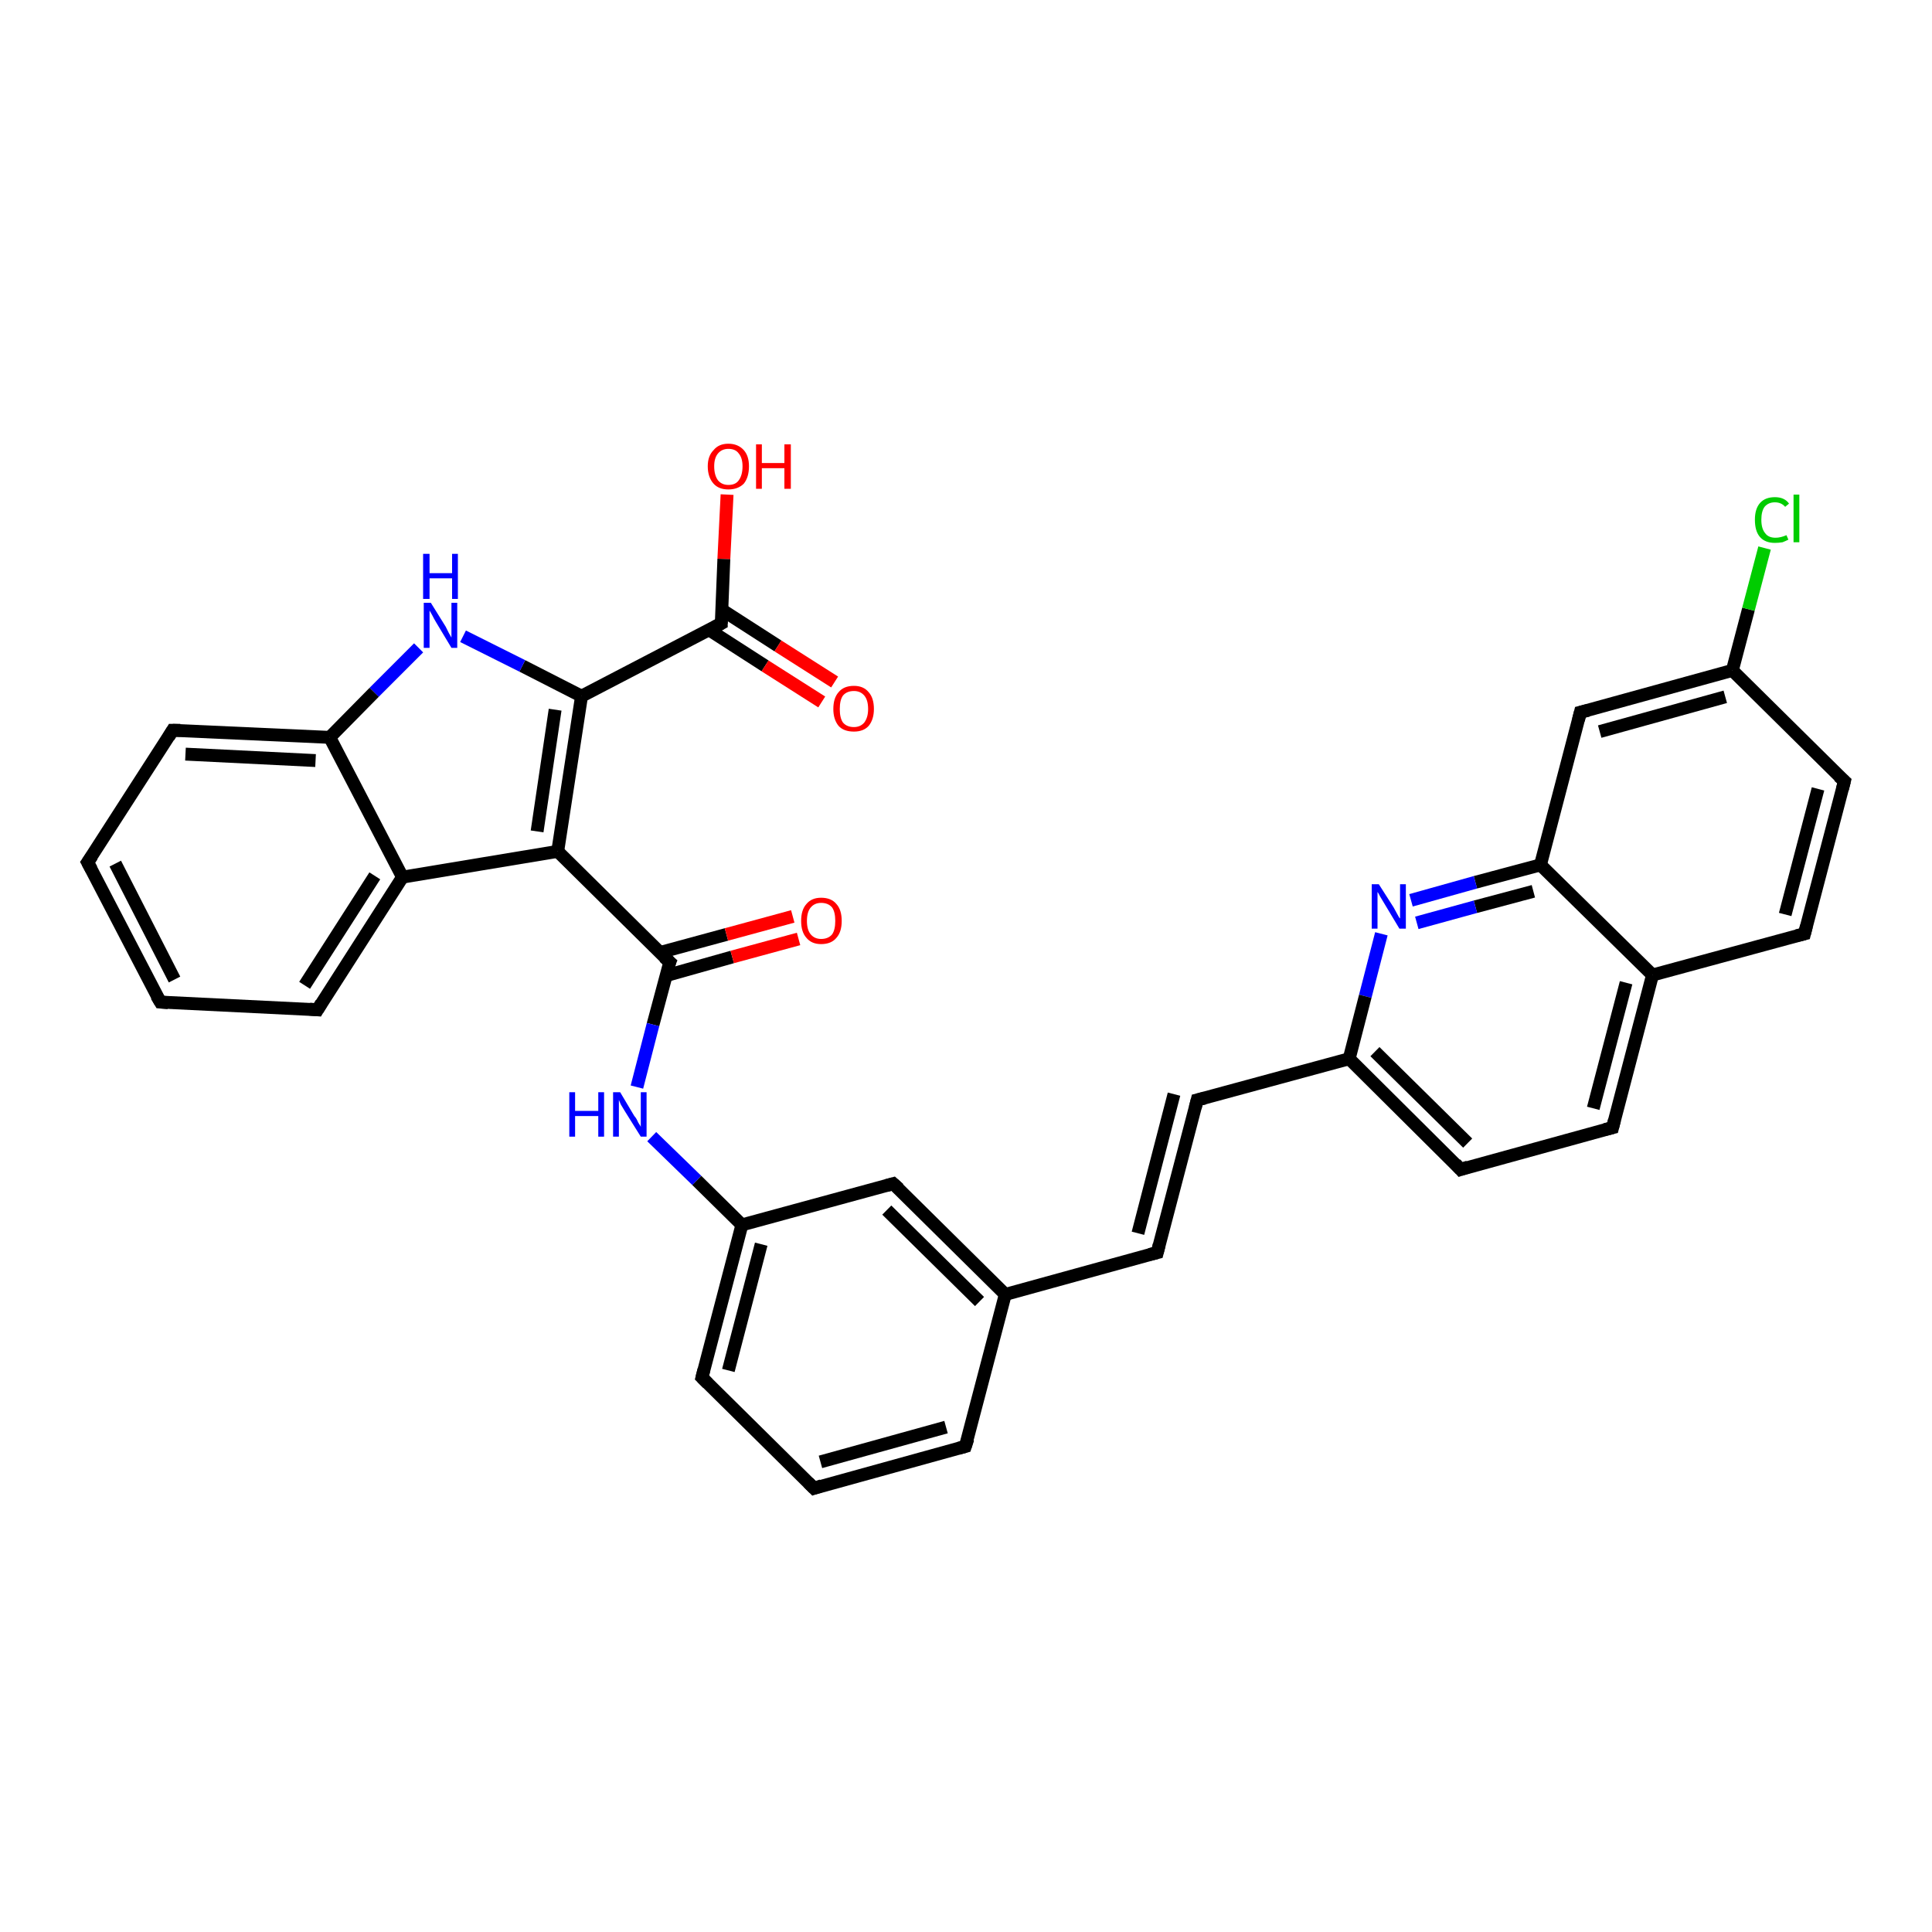 <?xml version='1.0' encoding='iso-8859-1'?>
<svg version='1.1' baseProfile='full'
              xmlns='http://www.w3.org/2000/svg'
                      xmlns:rdkit='http://www.rdkit.org/xml'
                      xmlns:xlink='http://www.w3.org/1999/xlink'
                  xml:space='preserve'
width='300px' height='300px' viewBox='0 0 300 300'>
<!-- END OF HEADER -->
<rect style='opacity:1.0;fill:#FFFFFF;stroke:none' width='300.0' height='300.0' x='0.0' y='0.0'> </rect>
<path class='bond-0 atom-0 atom-1' d='M 112.9,76.8 L 112.4,86.8' style='fill:none;fill-rule:evenodd;stroke:#FF0000;stroke-width:2.0px;stroke-linecap:butt;stroke-linejoin:miter;stroke-opacity:1' />
<path class='bond-0 atom-0 atom-1' d='M 112.4,86.8 L 112.0,96.8' style='fill:none;fill-rule:evenodd;stroke:#000000;stroke-width:2.0px;stroke-linecap:butt;stroke-linejoin:miter;stroke-opacity:1' />
<path class='bond-1 atom-1 atom-2' d='M 110.1,97.8 L 118.8,103.4' style='fill:none;fill-rule:evenodd;stroke:#000000;stroke-width:2.0px;stroke-linecap:butt;stroke-linejoin:miter;stroke-opacity:1' />
<path class='bond-1 atom-1 atom-2' d='M 118.8,103.4 L 127.6,109.0' style='fill:none;fill-rule:evenodd;stroke:#FF0000;stroke-width:2.0px;stroke-linecap:butt;stroke-linejoin:miter;stroke-opacity:1' />
<path class='bond-1 atom-1 atom-2' d='M 112.1,94.7 L 120.8,100.3' style='fill:none;fill-rule:evenodd;stroke:#000000;stroke-width:2.0px;stroke-linecap:butt;stroke-linejoin:miter;stroke-opacity:1' />
<path class='bond-1 atom-1 atom-2' d='M 120.8,100.3 L 129.6,105.9' style='fill:none;fill-rule:evenodd;stroke:#FF0000;stroke-width:2.0px;stroke-linecap:butt;stroke-linejoin:miter;stroke-opacity:1' />
<path class='bond-2 atom-1 atom-3' d='M 112.0,96.8 L 90.3,108.1' style='fill:none;fill-rule:evenodd;stroke:#000000;stroke-width:2.0px;stroke-linecap:butt;stroke-linejoin:miter;stroke-opacity:1' />
<path class='bond-3 atom-3 atom-4' d='M 90.3,108.1 L 81.1,103.4' style='fill:none;fill-rule:evenodd;stroke:#000000;stroke-width:2.0px;stroke-linecap:butt;stroke-linejoin:miter;stroke-opacity:1' />
<path class='bond-3 atom-3 atom-4' d='M 81.1,103.4 L 71.9,98.8' style='fill:none;fill-rule:evenodd;stroke:#0000FF;stroke-width:2.0px;stroke-linecap:butt;stroke-linejoin:miter;stroke-opacity:1' />
<path class='bond-4 atom-4 atom-5' d='M 65.0,100.6 L 58.1,107.5' style='fill:none;fill-rule:evenodd;stroke:#0000FF;stroke-width:2.0px;stroke-linecap:butt;stroke-linejoin:miter;stroke-opacity:1' />
<path class='bond-4 atom-4 atom-5' d='M 58.1,107.5 L 51.2,114.5' style='fill:none;fill-rule:evenodd;stroke:#000000;stroke-width:2.0px;stroke-linecap:butt;stroke-linejoin:miter;stroke-opacity:1' />
<path class='bond-5 atom-5 atom-6' d='M 51.2,114.5 L 26.8,113.4' style='fill:none;fill-rule:evenodd;stroke:#000000;stroke-width:2.0px;stroke-linecap:butt;stroke-linejoin:miter;stroke-opacity:1' />
<path class='bond-5 atom-5 atom-6' d='M 49.0,118.1 L 28.8,117.1' style='fill:none;fill-rule:evenodd;stroke:#000000;stroke-width:2.0px;stroke-linecap:butt;stroke-linejoin:miter;stroke-opacity:1' />
<path class='bond-6 atom-6 atom-7' d='M 26.8,113.4 L 13.6,133.9' style='fill:none;fill-rule:evenodd;stroke:#000000;stroke-width:2.0px;stroke-linecap:butt;stroke-linejoin:miter;stroke-opacity:1' />
<path class='bond-7 atom-7 atom-8' d='M 13.6,133.9 L 24.9,155.6' style='fill:none;fill-rule:evenodd;stroke:#000000;stroke-width:2.0px;stroke-linecap:butt;stroke-linejoin:miter;stroke-opacity:1' />
<path class='bond-7 atom-7 atom-8' d='M 17.9,134.1 L 27.1,152.1' style='fill:none;fill-rule:evenodd;stroke:#000000;stroke-width:2.0px;stroke-linecap:butt;stroke-linejoin:miter;stroke-opacity:1' />
<path class='bond-8 atom-8 atom-9' d='M 24.9,155.6 L 49.3,156.8' style='fill:none;fill-rule:evenodd;stroke:#000000;stroke-width:2.0px;stroke-linecap:butt;stroke-linejoin:miter;stroke-opacity:1' />
<path class='bond-9 atom-9 atom-10' d='M 49.3,156.8 L 62.5,136.2' style='fill:none;fill-rule:evenodd;stroke:#000000;stroke-width:2.0px;stroke-linecap:butt;stroke-linejoin:miter;stroke-opacity:1' />
<path class='bond-9 atom-9 atom-10' d='M 47.3,153.0 L 58.2,136.0' style='fill:none;fill-rule:evenodd;stroke:#000000;stroke-width:2.0px;stroke-linecap:butt;stroke-linejoin:miter;stroke-opacity:1' />
<path class='bond-10 atom-10 atom-11' d='M 62.5,136.2 L 86.6,132.2' style='fill:none;fill-rule:evenodd;stroke:#000000;stroke-width:2.0px;stroke-linecap:butt;stroke-linejoin:miter;stroke-opacity:1' />
<path class='bond-11 atom-11 atom-12' d='M 86.6,132.2 L 104.0,149.4' style='fill:none;fill-rule:evenodd;stroke:#000000;stroke-width:2.0px;stroke-linecap:butt;stroke-linejoin:miter;stroke-opacity:1' />
<path class='bond-12 atom-12 atom-13' d='M 103.4,151.5 L 113.7,148.6' style='fill:none;fill-rule:evenodd;stroke:#000000;stroke-width:2.0px;stroke-linecap:butt;stroke-linejoin:miter;stroke-opacity:1' />
<path class='bond-12 atom-12 atom-13' d='M 113.7,148.6 L 124.0,145.8' style='fill:none;fill-rule:evenodd;stroke:#FF0000;stroke-width:2.0px;stroke-linecap:butt;stroke-linejoin:miter;stroke-opacity:1' />
<path class='bond-12 atom-12 atom-13' d='M 102.5,147.9 L 112.8,145.1' style='fill:none;fill-rule:evenodd;stroke:#000000;stroke-width:2.0px;stroke-linecap:butt;stroke-linejoin:miter;stroke-opacity:1' />
<path class='bond-12 atom-12 atom-13' d='M 112.8,145.1 L 123.1,142.3' style='fill:none;fill-rule:evenodd;stroke:#FF0000;stroke-width:2.0px;stroke-linecap:butt;stroke-linejoin:miter;stroke-opacity:1' />
<path class='bond-13 atom-12 atom-14' d='M 104.0,149.4 L 101.4,159.1' style='fill:none;fill-rule:evenodd;stroke:#000000;stroke-width:2.0px;stroke-linecap:butt;stroke-linejoin:miter;stroke-opacity:1' />
<path class='bond-13 atom-12 atom-14' d='M 101.4,159.1 L 98.9,168.8' style='fill:none;fill-rule:evenodd;stroke:#0000FF;stroke-width:2.0px;stroke-linecap:butt;stroke-linejoin:miter;stroke-opacity:1' />
<path class='bond-14 atom-14 atom-15' d='M 101.2,176.5 L 108.2,183.3' style='fill:none;fill-rule:evenodd;stroke:#0000FF;stroke-width:2.0px;stroke-linecap:butt;stroke-linejoin:miter;stroke-opacity:1' />
<path class='bond-14 atom-14 atom-15' d='M 108.2,183.3 L 115.2,190.2' style='fill:none;fill-rule:evenodd;stroke:#000000;stroke-width:2.0px;stroke-linecap:butt;stroke-linejoin:miter;stroke-opacity:1' />
<path class='bond-15 atom-15 atom-16' d='M 115.2,190.2 L 109.0,213.9' style='fill:none;fill-rule:evenodd;stroke:#000000;stroke-width:2.0px;stroke-linecap:butt;stroke-linejoin:miter;stroke-opacity:1' />
<path class='bond-15 atom-15 atom-16' d='M 118.2,193.2 L 113.1,212.8' style='fill:none;fill-rule:evenodd;stroke:#000000;stroke-width:2.0px;stroke-linecap:butt;stroke-linejoin:miter;stroke-opacity:1' />
<path class='bond-16 atom-16 atom-17' d='M 109.0,213.9 L 126.4,231.1' style='fill:none;fill-rule:evenodd;stroke:#000000;stroke-width:2.0px;stroke-linecap:butt;stroke-linejoin:miter;stroke-opacity:1' />
<path class='bond-17 atom-17 atom-18' d='M 126.4,231.1 L 149.9,224.6' style='fill:none;fill-rule:evenodd;stroke:#000000;stroke-width:2.0px;stroke-linecap:butt;stroke-linejoin:miter;stroke-opacity:1' />
<path class='bond-17 atom-17 atom-18' d='M 127.4,227.0 L 146.9,221.6' style='fill:none;fill-rule:evenodd;stroke:#000000;stroke-width:2.0px;stroke-linecap:butt;stroke-linejoin:miter;stroke-opacity:1' />
<path class='bond-18 atom-18 atom-19' d='M 149.9,224.6 L 156.1,201.0' style='fill:none;fill-rule:evenodd;stroke:#000000;stroke-width:2.0px;stroke-linecap:butt;stroke-linejoin:miter;stroke-opacity:1' />
<path class='bond-19 atom-19 atom-20' d='M 156.1,201.0 L 179.7,194.5' style='fill:none;fill-rule:evenodd;stroke:#000000;stroke-width:2.0px;stroke-linecap:butt;stroke-linejoin:miter;stroke-opacity:1' />
<path class='bond-20 atom-20 atom-21' d='M 179.7,194.5 L 185.9,170.8' style='fill:none;fill-rule:evenodd;stroke:#000000;stroke-width:2.0px;stroke-linecap:butt;stroke-linejoin:miter;stroke-opacity:1' />
<path class='bond-20 atom-20 atom-21' d='M 176.7,191.5 L 182.3,169.9' style='fill:none;fill-rule:evenodd;stroke:#000000;stroke-width:2.0px;stroke-linecap:butt;stroke-linejoin:miter;stroke-opacity:1' />
<path class='bond-21 atom-21 atom-22' d='M 185.9,170.8 L 209.5,164.4' style='fill:none;fill-rule:evenodd;stroke:#000000;stroke-width:2.0px;stroke-linecap:butt;stroke-linejoin:miter;stroke-opacity:1' />
<path class='bond-22 atom-22 atom-23' d='M 209.5,164.4 L 226.8,181.6' style='fill:none;fill-rule:evenodd;stroke:#000000;stroke-width:2.0px;stroke-linecap:butt;stroke-linejoin:miter;stroke-opacity:1' />
<path class='bond-22 atom-22 atom-23' d='M 213.5,163.3 L 227.9,177.5' style='fill:none;fill-rule:evenodd;stroke:#000000;stroke-width:2.0px;stroke-linecap:butt;stroke-linejoin:miter;stroke-opacity:1' />
<path class='bond-23 atom-23 atom-24' d='M 226.8,181.6 L 250.4,175.1' style='fill:none;fill-rule:evenodd;stroke:#000000;stroke-width:2.0px;stroke-linecap:butt;stroke-linejoin:miter;stroke-opacity:1' />
<path class='bond-24 atom-24 atom-25' d='M 250.4,175.1 L 256.6,151.4' style='fill:none;fill-rule:evenodd;stroke:#000000;stroke-width:2.0px;stroke-linecap:butt;stroke-linejoin:miter;stroke-opacity:1' />
<path class='bond-24 atom-24 atom-25' d='M 247.4,172.1 L 252.5,152.6' style='fill:none;fill-rule:evenodd;stroke:#000000;stroke-width:2.0px;stroke-linecap:butt;stroke-linejoin:miter;stroke-opacity:1' />
<path class='bond-25 atom-25 atom-26' d='M 256.6,151.4 L 280.2,145.0' style='fill:none;fill-rule:evenodd;stroke:#000000;stroke-width:2.0px;stroke-linecap:butt;stroke-linejoin:miter;stroke-opacity:1' />
<path class='bond-26 atom-26 atom-27' d='M 280.2,145.0 L 286.4,121.3' style='fill:none;fill-rule:evenodd;stroke:#000000;stroke-width:2.0px;stroke-linecap:butt;stroke-linejoin:miter;stroke-opacity:1' />
<path class='bond-26 atom-26 atom-27' d='M 277.2,142.0 L 282.3,122.5' style='fill:none;fill-rule:evenodd;stroke:#000000;stroke-width:2.0px;stroke-linecap:butt;stroke-linejoin:miter;stroke-opacity:1' />
<path class='bond-27 atom-27 atom-28' d='M 286.4,121.3 L 269.0,104.1' style='fill:none;fill-rule:evenodd;stroke:#000000;stroke-width:2.0px;stroke-linecap:butt;stroke-linejoin:miter;stroke-opacity:1' />
<path class='bond-28 atom-28 atom-29' d='M 269.0,104.1 L 271.5,94.6' style='fill:none;fill-rule:evenodd;stroke:#000000;stroke-width:2.0px;stroke-linecap:butt;stroke-linejoin:miter;stroke-opacity:1' />
<path class='bond-28 atom-28 atom-29' d='M 271.5,94.6 L 274.0,85.1' style='fill:none;fill-rule:evenodd;stroke:#00CC00;stroke-width:2.0px;stroke-linecap:butt;stroke-linejoin:miter;stroke-opacity:1' />
<path class='bond-29 atom-28 atom-30' d='M 269.0,104.1 L 245.4,110.6' style='fill:none;fill-rule:evenodd;stroke:#000000;stroke-width:2.0px;stroke-linecap:butt;stroke-linejoin:miter;stroke-opacity:1' />
<path class='bond-29 atom-28 atom-30' d='M 267.9,108.2 L 248.4,113.6' style='fill:none;fill-rule:evenodd;stroke:#000000;stroke-width:2.0px;stroke-linecap:butt;stroke-linejoin:miter;stroke-opacity:1' />
<path class='bond-30 atom-30 atom-31' d='M 245.4,110.6 L 239.2,134.3' style='fill:none;fill-rule:evenodd;stroke:#000000;stroke-width:2.0px;stroke-linecap:butt;stroke-linejoin:miter;stroke-opacity:1' />
<path class='bond-31 atom-31 atom-32' d='M 239.2,134.3 L 229.1,137.0' style='fill:none;fill-rule:evenodd;stroke:#000000;stroke-width:2.0px;stroke-linecap:butt;stroke-linejoin:miter;stroke-opacity:1' />
<path class='bond-31 atom-31 atom-32' d='M 229.1,137.0 L 219.1,139.8' style='fill:none;fill-rule:evenodd;stroke:#0000FF;stroke-width:2.0px;stroke-linecap:butt;stroke-linejoin:miter;stroke-opacity:1' />
<path class='bond-31 atom-31 atom-32' d='M 238.1,138.4 L 229.1,140.8' style='fill:none;fill-rule:evenodd;stroke:#000000;stroke-width:2.0px;stroke-linecap:butt;stroke-linejoin:miter;stroke-opacity:1' />
<path class='bond-31 atom-31 atom-32' d='M 229.1,140.8 L 220.0,143.3' style='fill:none;fill-rule:evenodd;stroke:#0000FF;stroke-width:2.0px;stroke-linecap:butt;stroke-linejoin:miter;stroke-opacity:1' />
<path class='bond-32 atom-19 atom-33' d='M 156.1,201.0 L 138.7,183.8' style='fill:none;fill-rule:evenodd;stroke:#000000;stroke-width:2.0px;stroke-linecap:butt;stroke-linejoin:miter;stroke-opacity:1' />
<path class='bond-32 atom-19 atom-33' d='M 152.1,202.1 L 137.7,187.9' style='fill:none;fill-rule:evenodd;stroke:#000000;stroke-width:2.0px;stroke-linecap:butt;stroke-linejoin:miter;stroke-opacity:1' />
<path class='bond-33 atom-11 atom-3' d='M 86.6,132.2 L 90.3,108.1' style='fill:none;fill-rule:evenodd;stroke:#000000;stroke-width:2.0px;stroke-linecap:butt;stroke-linejoin:miter;stroke-opacity:1' />
<path class='bond-33 atom-11 atom-3' d='M 83.4,129.1 L 86.2,110.2' style='fill:none;fill-rule:evenodd;stroke:#000000;stroke-width:2.0px;stroke-linecap:butt;stroke-linejoin:miter;stroke-opacity:1' />
<path class='bond-34 atom-33 atom-15' d='M 138.7,183.8 L 115.2,190.2' style='fill:none;fill-rule:evenodd;stroke:#000000;stroke-width:2.0px;stroke-linecap:butt;stroke-linejoin:miter;stroke-opacity:1' />
<path class='bond-35 atom-10 atom-5' d='M 62.5,136.2 L 51.2,114.5' style='fill:none;fill-rule:evenodd;stroke:#000000;stroke-width:2.0px;stroke-linecap:butt;stroke-linejoin:miter;stroke-opacity:1' />
<path class='bond-36 atom-32 atom-22' d='M 214.5,145.0 L 212.0,154.7' style='fill:none;fill-rule:evenodd;stroke:#0000FF;stroke-width:2.0px;stroke-linecap:butt;stroke-linejoin:miter;stroke-opacity:1' />
<path class='bond-36 atom-32 atom-22' d='M 212.0,154.7 L 209.5,164.4' style='fill:none;fill-rule:evenodd;stroke:#000000;stroke-width:2.0px;stroke-linecap:butt;stroke-linejoin:miter;stroke-opacity:1' />
<path class='bond-37 atom-31 atom-25' d='M 239.2,134.3 L 256.6,151.4' style='fill:none;fill-rule:evenodd;stroke:#000000;stroke-width:2.0px;stroke-linecap:butt;stroke-linejoin:miter;stroke-opacity:1' />
<path d='M 112.0,96.3 L 112.0,96.8 L 110.9,97.4' style='fill:none;stroke:#000000;stroke-width:2.0px;stroke-linecap:butt;stroke-linejoin:miter;stroke-opacity:1;' />
<path d='M 28.0,113.4 L 26.8,113.4 L 26.2,114.4' style='fill:none;stroke:#000000;stroke-width:2.0px;stroke-linecap:butt;stroke-linejoin:miter;stroke-opacity:1;' />
<path d='M 14.3,132.9 L 13.6,133.9 L 14.2,135.0' style='fill:none;stroke:#000000;stroke-width:2.0px;stroke-linecap:butt;stroke-linejoin:miter;stroke-opacity:1;' />
<path d='M 24.3,154.6 L 24.9,155.6 L 26.1,155.7' style='fill:none;stroke:#000000;stroke-width:2.0px;stroke-linecap:butt;stroke-linejoin:miter;stroke-opacity:1;' />
<path d='M 48.1,156.7 L 49.3,156.8 L 49.9,155.8' style='fill:none;stroke:#000000;stroke-width:2.0px;stroke-linecap:butt;stroke-linejoin:miter;stroke-opacity:1;' />
<path d='M 103.1,148.6 L 104.0,149.4 L 103.8,149.9' style='fill:none;stroke:#000000;stroke-width:2.0px;stroke-linecap:butt;stroke-linejoin:miter;stroke-opacity:1;' />
<path d='M 109.3,212.7 L 109.0,213.9 L 109.9,214.8' style='fill:none;stroke:#000000;stroke-width:2.0px;stroke-linecap:butt;stroke-linejoin:miter;stroke-opacity:1;' />
<path d='M 125.5,230.2 L 126.4,231.1 L 127.6,230.7' style='fill:none;stroke:#000000;stroke-width:2.0px;stroke-linecap:butt;stroke-linejoin:miter;stroke-opacity:1;' />
<path d='M 148.8,224.9 L 149.9,224.6 L 150.3,223.4' style='fill:none;stroke:#000000;stroke-width:2.0px;stroke-linecap:butt;stroke-linejoin:miter;stroke-opacity:1;' />
<path d='M 178.5,194.8 L 179.7,194.5 L 180.0,193.3' style='fill:none;stroke:#000000;stroke-width:2.0px;stroke-linecap:butt;stroke-linejoin:miter;stroke-opacity:1;' />
<path d='M 185.6,172.0 L 185.9,170.8 L 187.1,170.5' style='fill:none;stroke:#000000;stroke-width:2.0px;stroke-linecap:butt;stroke-linejoin:miter;stroke-opacity:1;' />
<path d='M 226.0,180.7 L 226.8,181.6 L 228.0,181.2' style='fill:none;stroke:#000000;stroke-width:2.0px;stroke-linecap:butt;stroke-linejoin:miter;stroke-opacity:1;' />
<path d='M 249.2,175.4 L 250.4,175.1 L 250.7,173.9' style='fill:none;stroke:#000000;stroke-width:2.0px;stroke-linecap:butt;stroke-linejoin:miter;stroke-opacity:1;' />
<path d='M 279.0,145.3 L 280.2,145.0 L 280.5,143.8' style='fill:none;stroke:#000000;stroke-width:2.0px;stroke-linecap:butt;stroke-linejoin:miter;stroke-opacity:1;' />
<path d='M 286.1,122.5 L 286.4,121.3 L 285.5,120.5' style='fill:none;stroke:#000000;stroke-width:2.0px;stroke-linecap:butt;stroke-linejoin:miter;stroke-opacity:1;' />
<path d='M 246.6,110.3 L 245.4,110.6 L 245.1,111.8' style='fill:none;stroke:#000000;stroke-width:2.0px;stroke-linecap:butt;stroke-linejoin:miter;stroke-opacity:1;' />
<path d='M 139.6,184.6 L 138.7,183.8 L 137.6,184.1' style='fill:none;stroke:#000000;stroke-width:2.0px;stroke-linecap:butt;stroke-linejoin:miter;stroke-opacity:1;' />
<path class='atom-0' d='M 109.9 72.4
Q 109.9 70.8, 110.8 69.9
Q 111.6 68.9, 113.1 68.9
Q 114.6 68.9, 115.5 69.9
Q 116.3 70.8, 116.3 72.4
Q 116.3 74.1, 115.5 75.1
Q 114.6 76.0, 113.1 76.0
Q 111.6 76.0, 110.8 75.1
Q 109.9 74.1, 109.9 72.4
M 113.1 75.3
Q 114.2 75.3, 114.7 74.6
Q 115.3 73.8, 115.3 72.4
Q 115.3 71.1, 114.7 70.4
Q 114.2 69.7, 113.1 69.7
Q 112.1 69.7, 111.5 70.4
Q 110.9 71.1, 110.9 72.4
Q 110.9 73.8, 111.5 74.6
Q 112.1 75.3, 113.1 75.3
' fill='#FF0000'/>
<path class='atom-0' d='M 117.4 69.0
L 118.3 69.0
L 118.3 71.9
L 121.8 71.9
L 121.8 69.0
L 122.8 69.0
L 122.8 75.9
L 121.8 75.9
L 121.8 72.7
L 118.3 72.7
L 118.3 75.9
L 117.4 75.9
L 117.4 69.0
' fill='#FF0000'/>
<path class='atom-2' d='M 129.4 110.1
Q 129.4 108.4, 130.2 107.5
Q 131.0 106.5, 132.6 106.5
Q 134.1 106.5, 134.9 107.5
Q 135.7 108.4, 135.7 110.1
Q 135.7 111.7, 134.9 112.7
Q 134.1 113.6, 132.6 113.6
Q 131.0 113.6, 130.2 112.7
Q 129.4 111.7, 129.4 110.1
M 132.6 112.9
Q 133.6 112.9, 134.2 112.2
Q 134.8 111.4, 134.8 110.1
Q 134.8 108.7, 134.2 108.0
Q 133.6 107.3, 132.6 107.3
Q 131.5 107.3, 130.9 108.0
Q 130.4 108.7, 130.4 110.1
Q 130.4 111.5, 130.9 112.2
Q 131.5 112.9, 132.6 112.9
' fill='#FF0000'/>
<path class='atom-4' d='M 66.9 93.6
L 69.2 97.3
Q 69.4 97.7, 69.7 98.3
Q 70.1 99.0, 70.1 99.0
L 70.1 93.6
L 71.0 93.6
L 71.0 100.6
L 70.1 100.6
L 67.7 96.6
Q 67.4 96.1, 67.1 95.5
Q 66.8 95.0, 66.7 94.8
L 66.7 100.6
L 65.8 100.6
L 65.8 93.6
L 66.9 93.6
' fill='#0000FF'/>
<path class='atom-4' d='M 65.7 86.0
L 66.7 86.0
L 66.7 89.0
L 70.2 89.0
L 70.2 86.0
L 71.1 86.0
L 71.1 93.0
L 70.2 93.0
L 70.2 89.8
L 66.7 89.8
L 66.7 93.0
L 65.7 93.0
L 65.7 86.0
' fill='#0000FF'/>
<path class='atom-13' d='M 124.4 143.0
Q 124.4 141.3, 125.2 140.4
Q 126.0 139.4, 127.5 139.4
Q 129.1 139.4, 129.9 140.4
Q 130.7 141.3, 130.7 143.0
Q 130.7 144.7, 129.9 145.6
Q 129.1 146.6, 127.5 146.6
Q 126.0 146.6, 125.2 145.6
Q 124.4 144.7, 124.4 143.0
M 127.5 145.8
Q 128.6 145.8, 129.2 145.1
Q 129.7 144.4, 129.7 143.0
Q 129.7 141.6, 129.2 140.9
Q 128.6 140.2, 127.5 140.2
Q 126.5 140.2, 125.9 140.9
Q 125.3 141.6, 125.3 143.0
Q 125.3 144.4, 125.9 145.1
Q 126.5 145.8, 127.5 145.8
' fill='#FF0000'/>
<path class='atom-14' d='M 88.4 169.6
L 89.3 169.6
L 89.3 172.5
L 92.9 172.5
L 92.9 169.6
L 93.8 169.6
L 93.8 176.5
L 92.9 176.5
L 92.9 173.3
L 89.3 173.3
L 89.3 176.5
L 88.4 176.5
L 88.4 169.6
' fill='#0000FF'/>
<path class='atom-14' d='M 96.3 169.6
L 98.5 173.3
Q 98.8 173.6, 99.1 174.3
Q 99.5 174.9, 99.5 175.0
L 99.5 169.6
L 100.4 169.6
L 100.4 176.5
L 99.5 176.5
L 97.0 172.5
Q 96.7 172.0, 96.4 171.5
Q 96.2 171.0, 96.1 170.8
L 96.1 176.5
L 95.2 176.5
L 95.2 169.6
L 96.3 169.6
' fill='#0000FF'/>
<path class='atom-29' d='M 272.5 80.7
Q 272.5 79.0, 273.3 78.1
Q 274.1 77.2, 275.6 77.2
Q 277.1 77.2, 277.8 78.2
L 277.2 78.7
Q 276.6 78.0, 275.6 78.0
Q 274.6 78.0, 274.0 78.7
Q 273.5 79.4, 273.5 80.7
Q 273.5 82.1, 274.1 82.8
Q 274.6 83.5, 275.7 83.5
Q 276.5 83.5, 277.4 83.1
L 277.7 83.8
Q 277.3 84.0, 276.8 84.2
Q 276.2 84.3, 275.6 84.3
Q 274.1 84.3, 273.3 83.4
Q 272.5 82.5, 272.5 80.7
' fill='#00CC00'/>
<path class='atom-29' d='M 278.5 76.8
L 279.4 76.8
L 279.4 84.2
L 278.5 84.2
L 278.5 76.8
' fill='#00CC00'/>
<path class='atom-32' d='M 214.1 137.3
L 216.4 140.9
Q 216.6 141.3, 217.0 142.0
Q 217.3 142.6, 217.4 142.6
L 217.4 137.3
L 218.3 137.3
L 218.3 144.2
L 217.3 144.2
L 214.9 140.2
Q 214.6 139.7, 214.3 139.2
Q 214.0 138.6, 213.9 138.5
L 213.9 144.2
L 213.0 144.2
L 213.0 137.3
L 214.1 137.3
' fill='#0000FF'/>
</svg>

